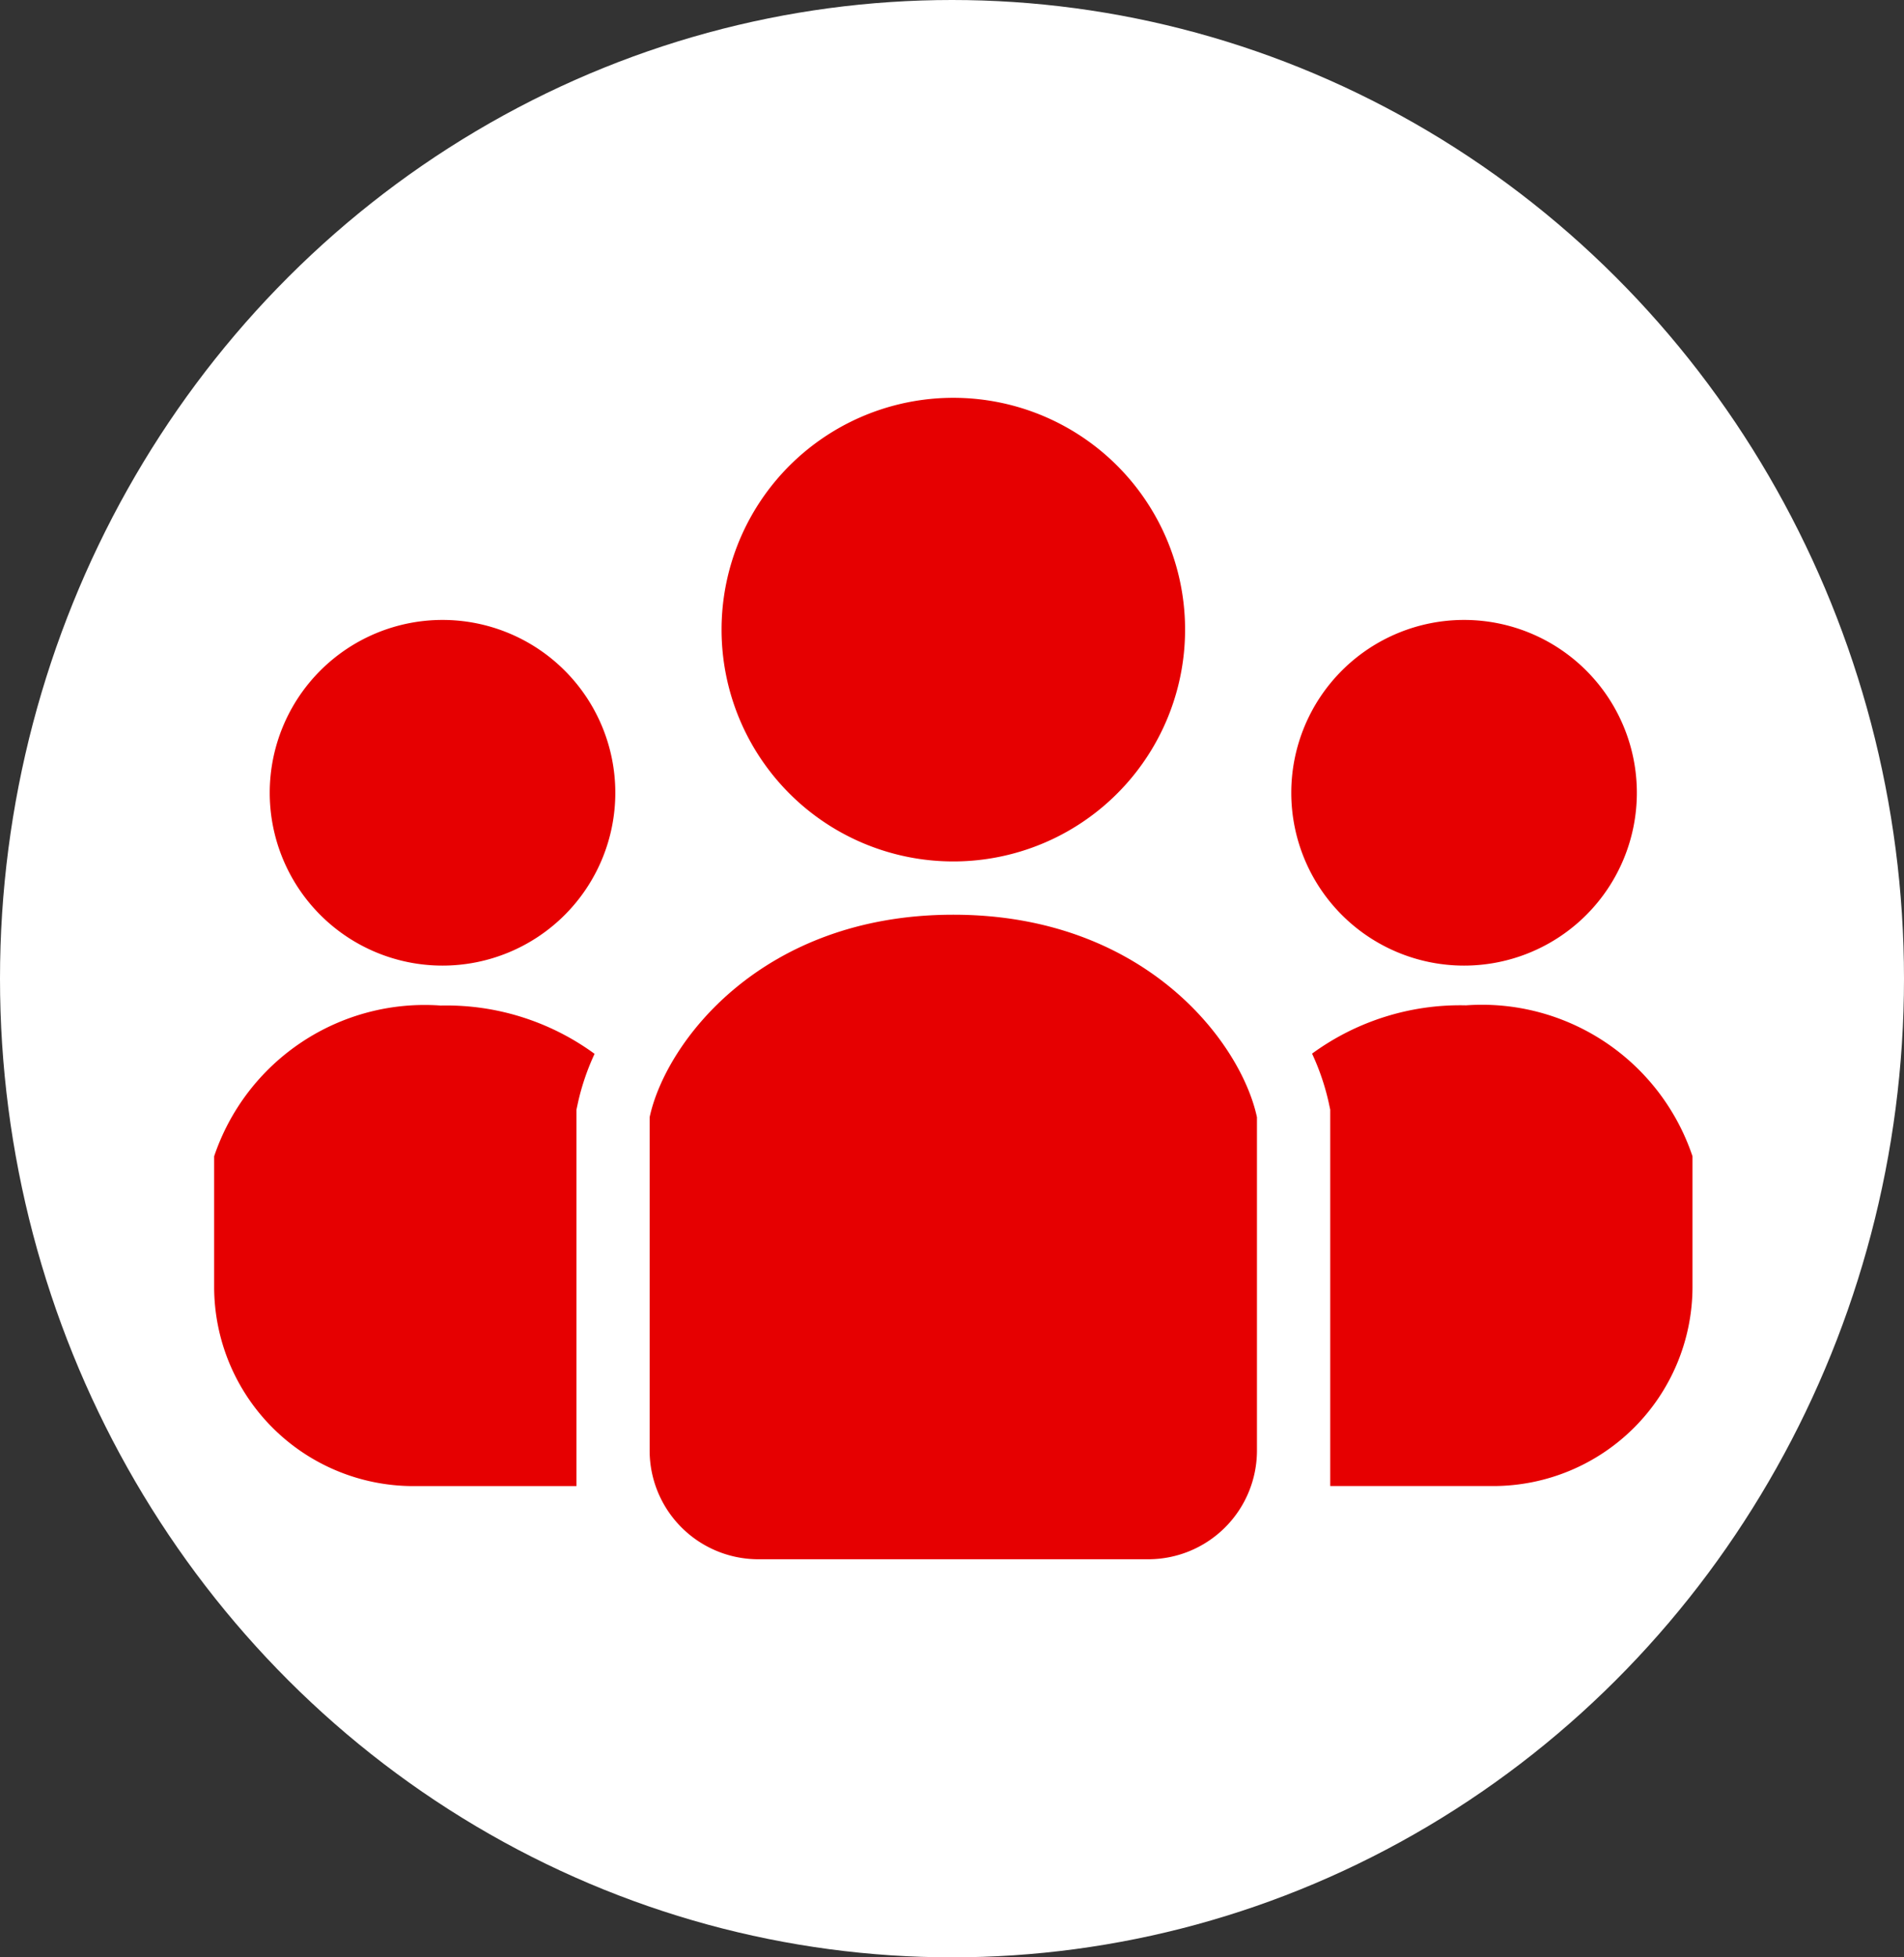 <svg id="グループ_1192" data-name="グループ 1192" xmlns="http://www.w3.org/2000/svg" width="36" height="37" viewBox="0 0 36 37">
  <rect x="0" y="0" width="36" height="37" fill="#333333" stroke="none"/>
  <ellipse id="楕円形_6" data-name="楕円形 6" cx="18" cy="18.5" rx="18" ry="18.5" fill="#fff"/>
  <g id="SNS人物アイコン" transform="translate(4.049 -47.369)">
    <path id="パス_7123" data-name="パス 7123" d="M180.126,63.653a4.382,4.382,0,1,0-4.381-4.382A4.382,4.382,0,0,0,180.126,63.653Z" transform="translate(-166.151)" fill="#e60001"/>
    <path id="パス_7124" data-name="パス 7124" d="M376.327,138.323a3.267,3.267,0,1,0-3.267-3.267A3.267,3.267,0,0,0,376.327,138.323Z" transform="translate(-352.694 -72.701)" fill="#e60001"/>
    <path id="パス_7125" data-name="パス 7125" d="M383.169,265.224a4.747,4.747,0,0,0-2.911.913,4.509,4.509,0,0,1,.313.918l.03.14v7.116h3.081a3.769,3.769,0,0,0,3.769-3.769v-2.465A4.2,4.2,0,0,0,383.169,265.224Z" transform="translate(-359.499 -198.851)" fill="#e60001"/>
    <path id="パス_7126" data-name="パス 7126" d="M22.526,131.788a3.267,3.267,0,1,0,3.267,3.267A3.267,3.267,0,0,0,22.526,131.788Z" transform="translate(-18.208 -72.7)" fill="#e60001"/>
    <path id="パス_7127" data-name="パス 7127" d="M0,268.079v2.465a3.769,3.769,0,0,0,3.769,3.769H6.85V267.2l.03-.14a4.515,4.515,0,0,1,.313-.918,4.748,4.748,0,0,0-2.911-.913A4.2,4.2,0,0,0,0,268.079Z" transform="translate(0 -198.852)" fill="#e60001"/>
    <path id="パス_7128" data-name="パス 7128" d="M156.574,233.86c-3.626,0-5.439,2.417-5.741,3.828v6.3a2.056,2.056,0,0,0,2.056,2.056h7.371a2.056,2.056,0,0,0,2.056-2.056v-6.3C162.014,236.277,160.2,233.86,156.574,233.86Z" transform="translate(-142.599 -169.2)" fill="#e60001"/>
  </g>
</svg>
